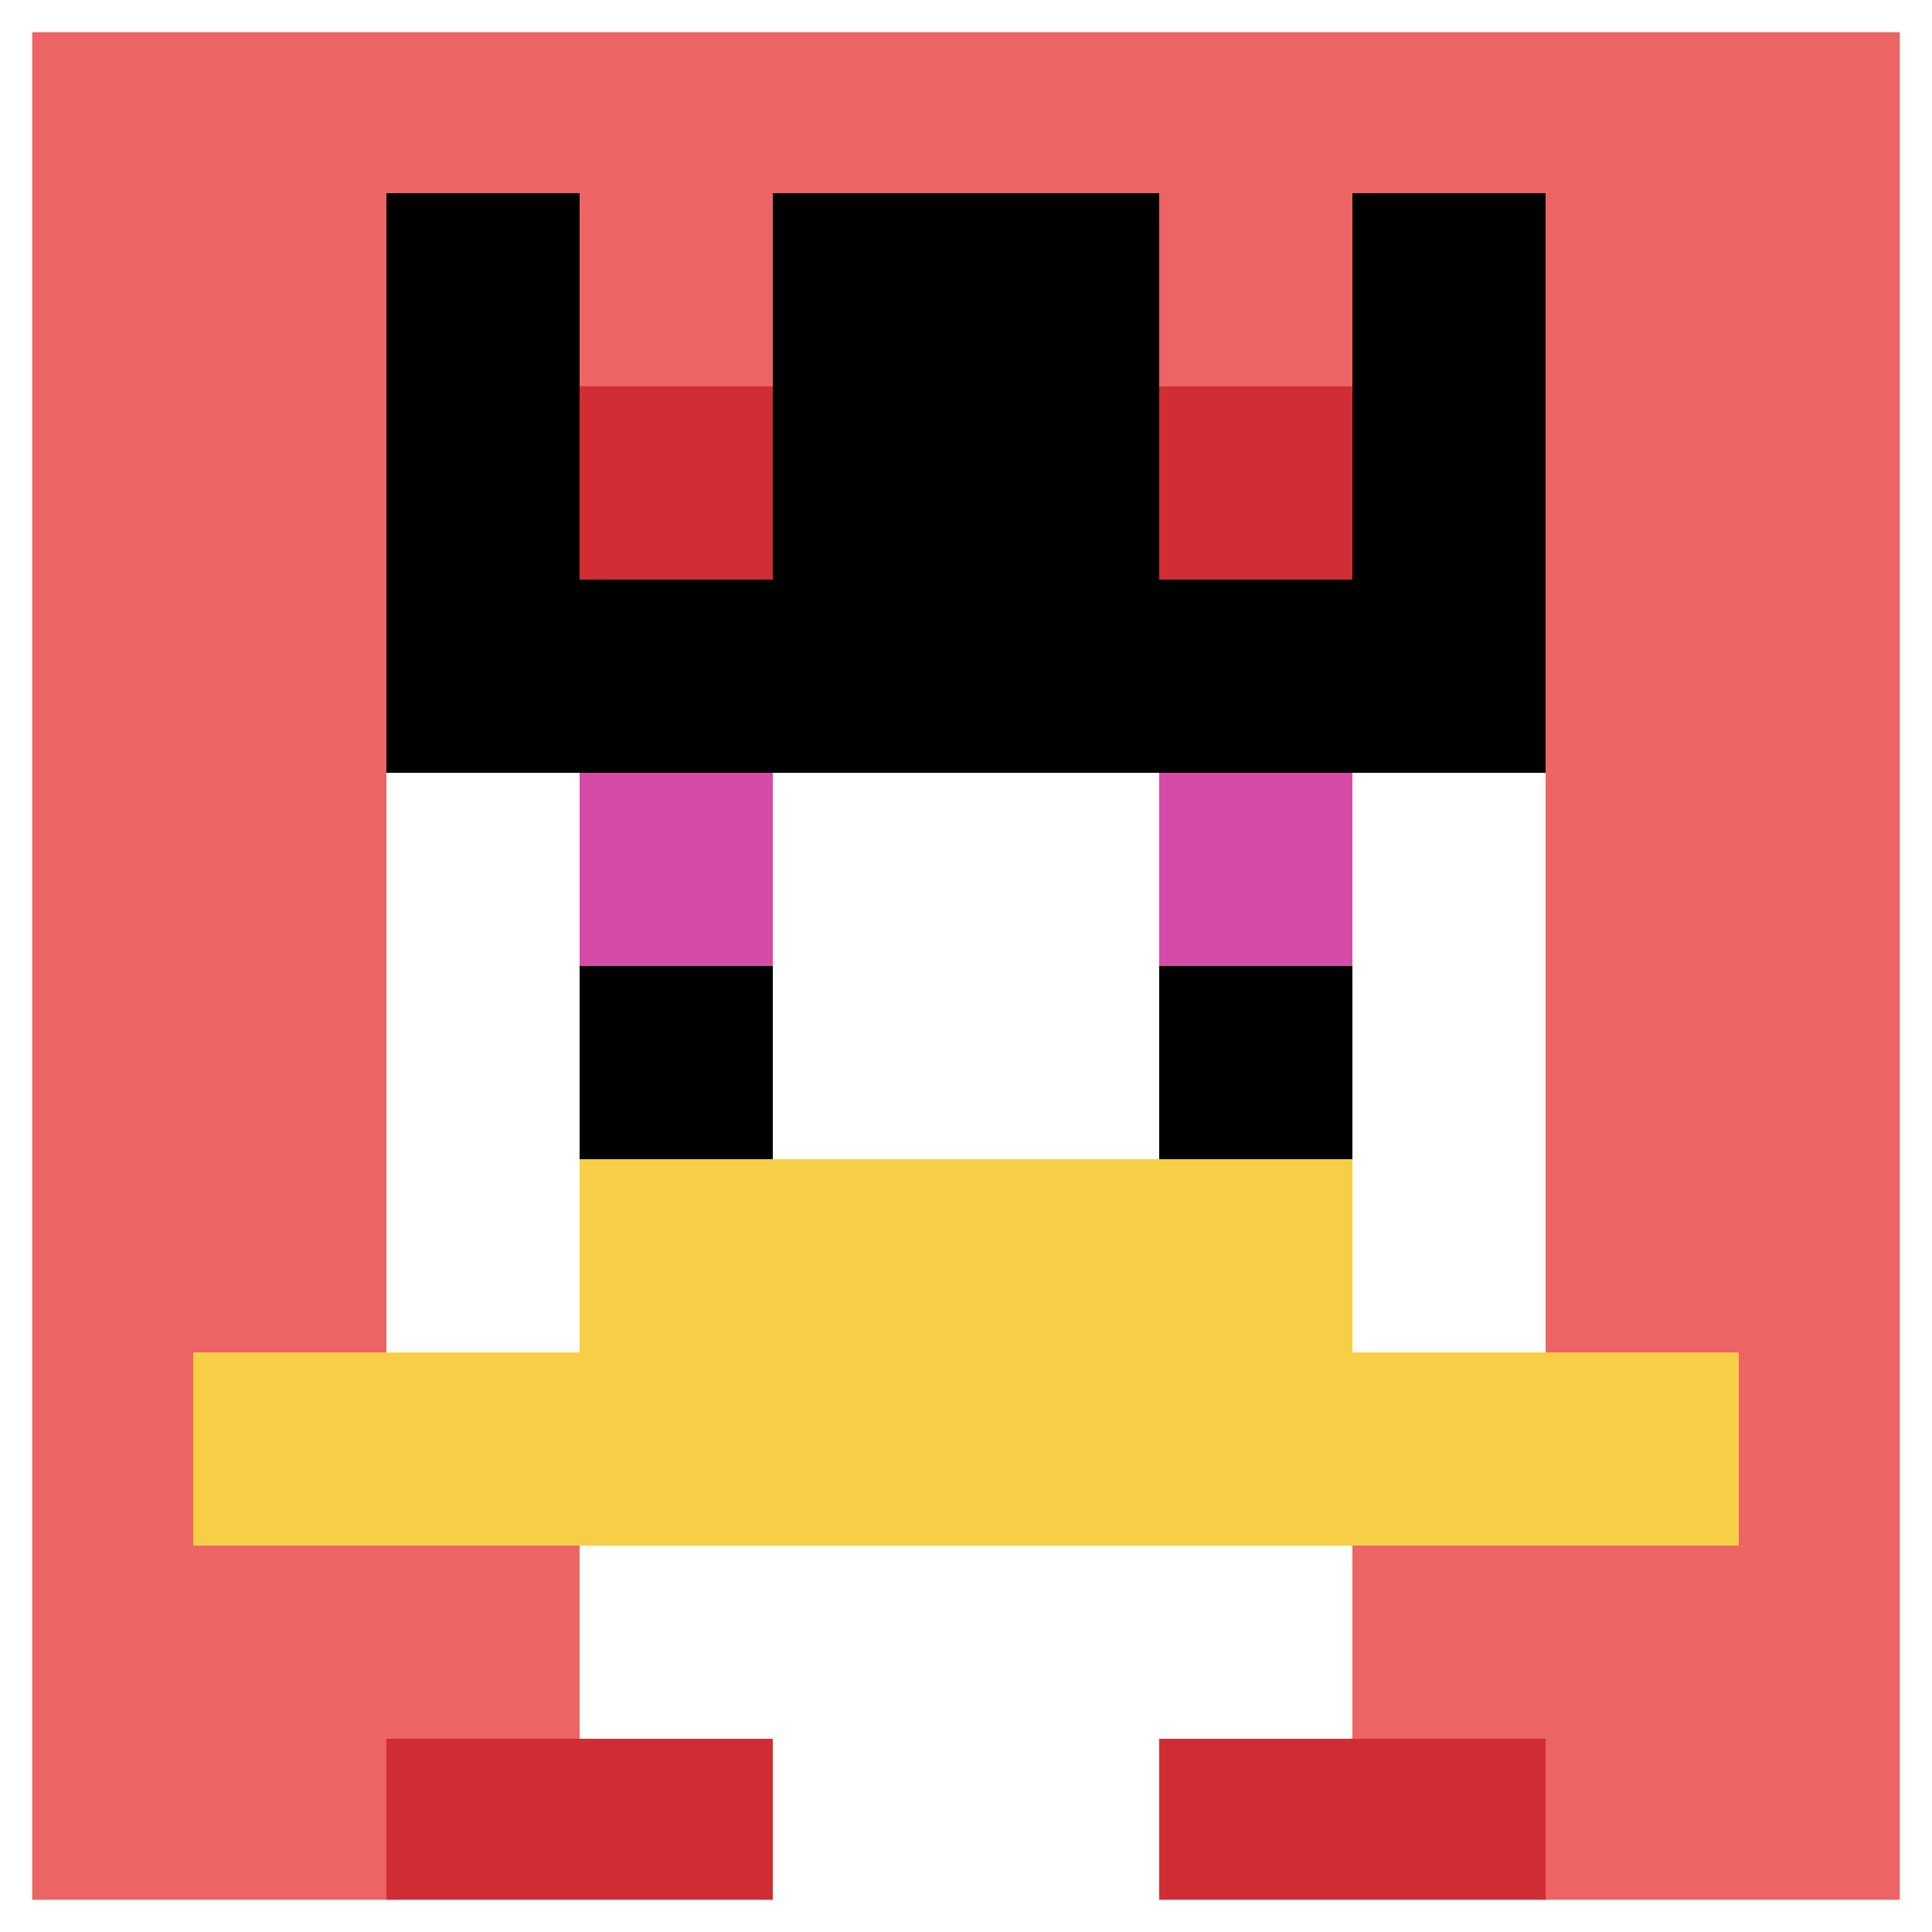 <svg xmlns="http://www.w3.org/2000/svg" version="1.1" width="819" height="819"><title>'goose-pfp-469389' by Dmitri Cherniak</title><desc>seed=469389
backgroundColor=#ffffff
padding=20
innerPadding=0
timeout=0
dimension=1
border=true
Save=function(){return n.handleSave()}
frame=276

Rendered at Fri Nov 10 2023 16:26:55 GMT-0500 (Eastern Standard Time)
Generated in &lt;1ms
</desc><defs></defs><rect width="100%" height="100%" fill="#ffffff"></rect><g><g id="0-0"><rect x="0" y="0" height="819" width="819" fill="#EC6463"></rect><g><rect id="0-0-3-2-4-7" x="245.7" y="163.8" width="327.6" height="573.3" fill="#ffffff"></rect><rect id="0-0-2-3-6-5" x="163.8" y="245.7" width="491.4" height="409.5" fill="#ffffff"></rect><rect id="0-0-4-8-2-2" x="327.6" y="655.2" width="163.8" height="163.8" fill="#ffffff"></rect><rect id="0-0-1-7-8-1" x="81.9" y="573.3" width="655.2" height="81.9" fill="#F7CF46"></rect><rect id="0-0-3-6-4-2" x="245.7" y="491.4" width="327.6" height="163.8" fill="#F7CF46"></rect><rect id="0-0-3-4-1-1" x="245.7" y="327.6" width="81.9" height="81.9" fill="#D74BA8"></rect><rect id="0-0-6-4-1-1" x="491.4" y="327.6" width="81.9" height="81.9" fill="#D74BA8"></rect><rect id="0-0-3-5-1-1" x="245.7" y="409.5" width="81.9" height="81.9" fill="#000000"></rect><rect id="0-0-6-5-1-1" x="491.4" y="409.5" width="81.9" height="81.9" fill="#000000"></rect><rect id="0-0-2-1-1-2" x="163.8" y="81.9" width="81.9" height="163.8" fill="#000000"></rect><rect id="0-0-4-1-2-2" x="327.6" y="81.9" width="163.8" height="163.8" fill="#000000"></rect><rect id="0-0-7-1-1-2" x="573.3" y="81.9" width="81.9" height="163.8" fill="#000000"></rect><rect id="0-0-2-2-6-2" x="163.8" y="163.8" width="491.4" height="163.8" fill="#000000"></rect><rect id="0-0-3-2-1-1" x="245.7" y="163.8" width="81.9" height="81.9" fill="#D12D35"></rect><rect id="0-0-6-2-1-1" x="491.4" y="163.8" width="81.9" height="81.9" fill="#D12D35"></rect><rect id="0-0-2-9-2-1" x="163.8" y="737.1" width="163.8" height="81.9" fill="#D12D35"></rect><rect id="0-0-6-9-2-1" x="491.4" y="737.1" width="163.8" height="81.9" fill="#D12D35"></rect></g><rect x="0" y="0" stroke="white" stroke-width="27.3" height="819" width="819" fill="none"></rect></g></g></svg>
